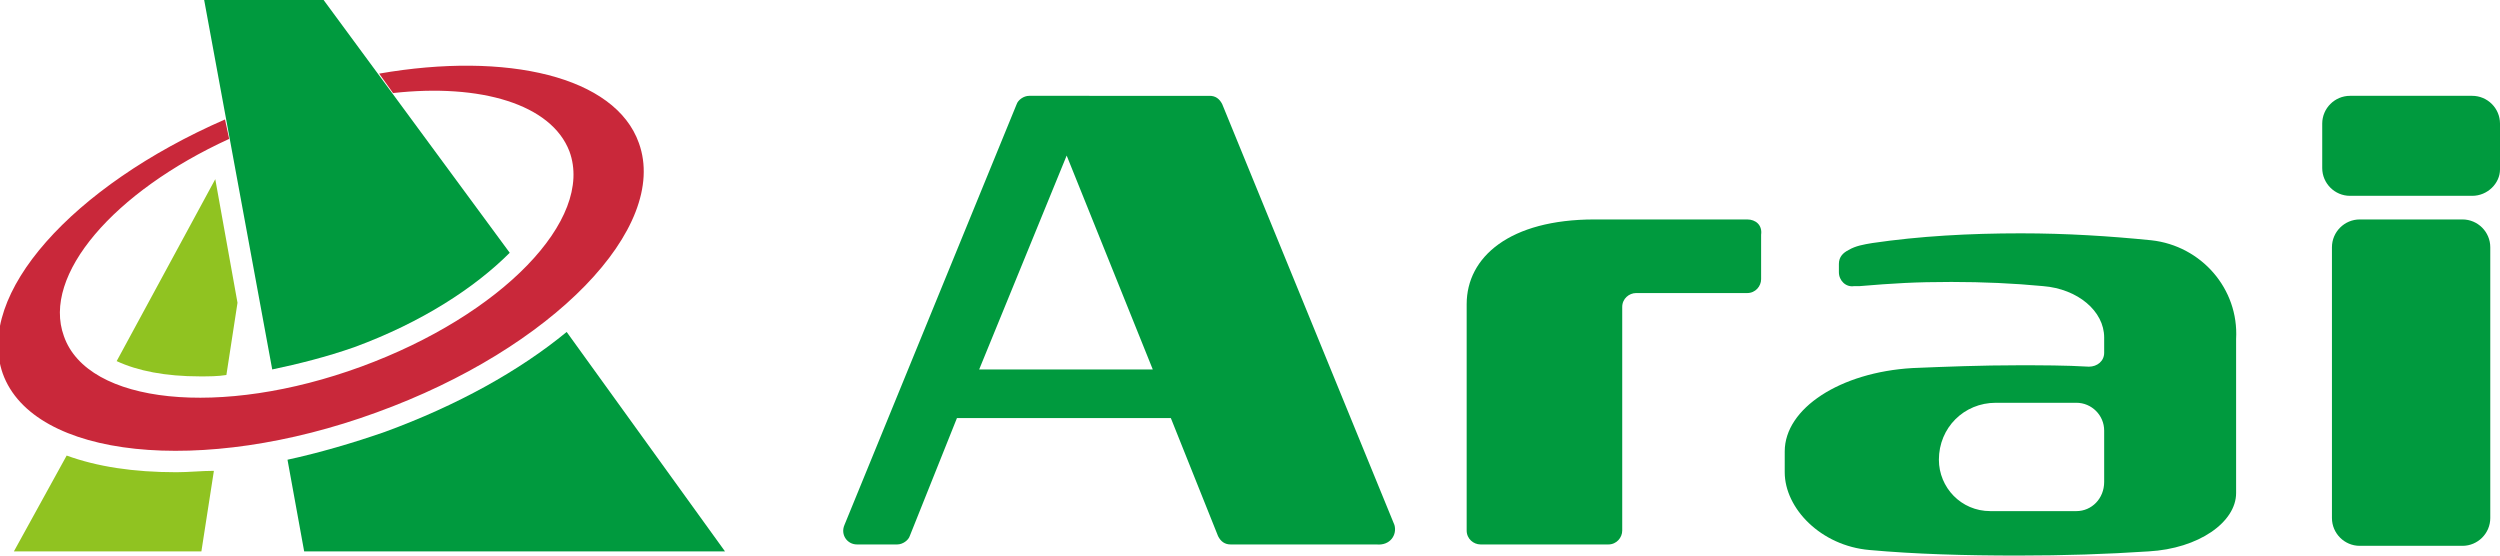 <?xml version="1.0" encoding="utf-8"?>
<!-- Generator: Adobe Illustrator 26.3.1, SVG Export Plug-In . SVG Version: 6.00 Build 0)  -->
<svg version="1.1" id="レイヤー_1" xmlns="http://www.w3.org/2000/svg" xmlns:xlink="http://www.w3.org/1999/xlink" x="0px"
	 y="0px" viewBox="0 0 180 40" style="enable-background:new 0 0 180 40;" xml:space="preserve">
<style type="text/css">
	.st0{fill:#009A3E;}
	.st1{fill:#90C321;}
	.st2{fill:#C9283A;}
</style>
<g>
	<path class="st0" d="M20.7,33.1l1.2,6.6h30.3L40.8,23.9c-3.4,2.8-7.9,5.3-13.1,7.2C25.4,31.9,23,32.6,20.7,33.1z"/>
	<path class="st0" d="M19.6,26.6c1.9-0.4,3.9-0.9,5.9-1.6c4.9-1.8,8.7-4.3,11.2-6.8L23.3,0h-8.6L19.6,26.6z"/>
	<path class="st1" d="M15.5,12.9L8.4,26c1.5,0.7,3.5,1.1,6,1.1c0.6,0,1.3,0,1.9-0.1l0.8-5.2L15.5,12.9z"/>
	<path class="st1" d="M12.7,34c-3.1,0-5.7-0.4-7.9-1.2L1,39.7h13.5l0.9-5.8C14.5,33.9,13.6,34,12.7,34L12.7,34z"/>
	<path class="st2" d="M46,10.3c-1.7-4.8-9.5-6.6-18.7-5l1,1.4C34.6,6,39.7,7.5,41,10.9c1.8,4.9-4.9,11.8-15,15.5
		c-10.1,3.7-19.7,2.7-21.4-2.2C3,19.8,8.2,13.8,16.5,10l-0.3-1.4c-11,4.8-18,12.6-16,18.3c2.2,6.1,14.3,7.4,26.9,2.8
		C39.8,25.1,48.2,16.4,46,10.3z"/>
	<path class="st0" d="M100.4,37.8L88,7.5c-0.2-0.4-0.5-0.6-0.9-0.6H74.1c-0.4,0-0.8,0.3-0.9,0.6L60.8,37.8c-0.3,0.7,0.2,1.4,0.9,1.4
		h2.9c0.4,0,0.8-0.3,0.9-0.6l3.4-8.5h15.4l3.4,8.5c0.2,0.4,0.5,0.6,0.9,0.6h10.5C100.1,39.3,100.6,38.5,100.4,37.8z M70.5,26.6
		l6.3-15.4L83,26.6H70.5z"/>
	<path class="st0" d="M125.8,15.8h-11c-6.1,0-9.2,2.7-9.2,6.1v16.3c0,0.6,0.5,1,1,1h9.2c0.6,0,1-0.5,1-1V22.1c0-0.6,0.5-1,1-1h8
		c0.6,0,1-0.5,1-1v-3.2C126.9,16.2,126.4,15.8,125.8,15.8z"/>
	<path class="st0" d="M177.3,39.3h-7.4c-1.1,0-2-0.9-2-2V17.8c0-1.1,0.9-2,2-2h7.4c1.1,0,2,0.9,2,2v19.5
		C179.3,38.4,178.4,39.3,177.3,39.3z"/>
	<path class="st0" d="M178,14.1h-8.8c-1.1,0-2-0.9-2-2V8.9c0-1.1,0.9-2,2-2h8.8c1.1,0,2,0.9,2,2v3.3C180,13.2,179.1,14.1,178,14.1z"
		/>
	<path class="st0" d="M154.9,17.3c-3-0.3-6.1-0.5-9.4-0.5c-3.7,0-7.3,0.2-10.7,0.7c-0.6,0.1-1.2,0.2-1.7,0.5c-0.4,0.2-0.7,0.5-0.7,1
		v0.6c0,0.6,0.5,1.1,1.1,1c0.2,0,0.3,0,0.4,0c2.4-0.2,4-0.3,6.6-0.3c2.3,0,4.5,0.1,6.6,0.3c2.5,0.2,4.4,1.8,4.4,3.7v1.1
		c0,0.6-0.5,1-1.1,1c-1.7-0.1-3.4-0.1-5.1-0.1c-2.6,0-5.2,0.1-7.6,0.2c-5.2,0.3-9.2,2.9-9.2,6V34c0,2.6,2.6,5.3,6.1,5.6
		c3.3,0.3,6.9,0.4,10.7,0.4c3.3,0,6.4-0.1,9.4-0.3c3.6-0.2,6.3-2.1,6.3-4.2V24.4C161.2,20.8,158.5,17.7,154.9,17.3z M149.5,36.8
		h-6.2c-2.1,0-3.7-1.7-3.7-3.7v0c0-2.3,1.8-4.1,4.1-4.1h5.8c1.1,0,2,0.9,2,2v3.7C151.5,35.9,150.6,36.8,149.5,36.8z"/>
</g>
</svg>
